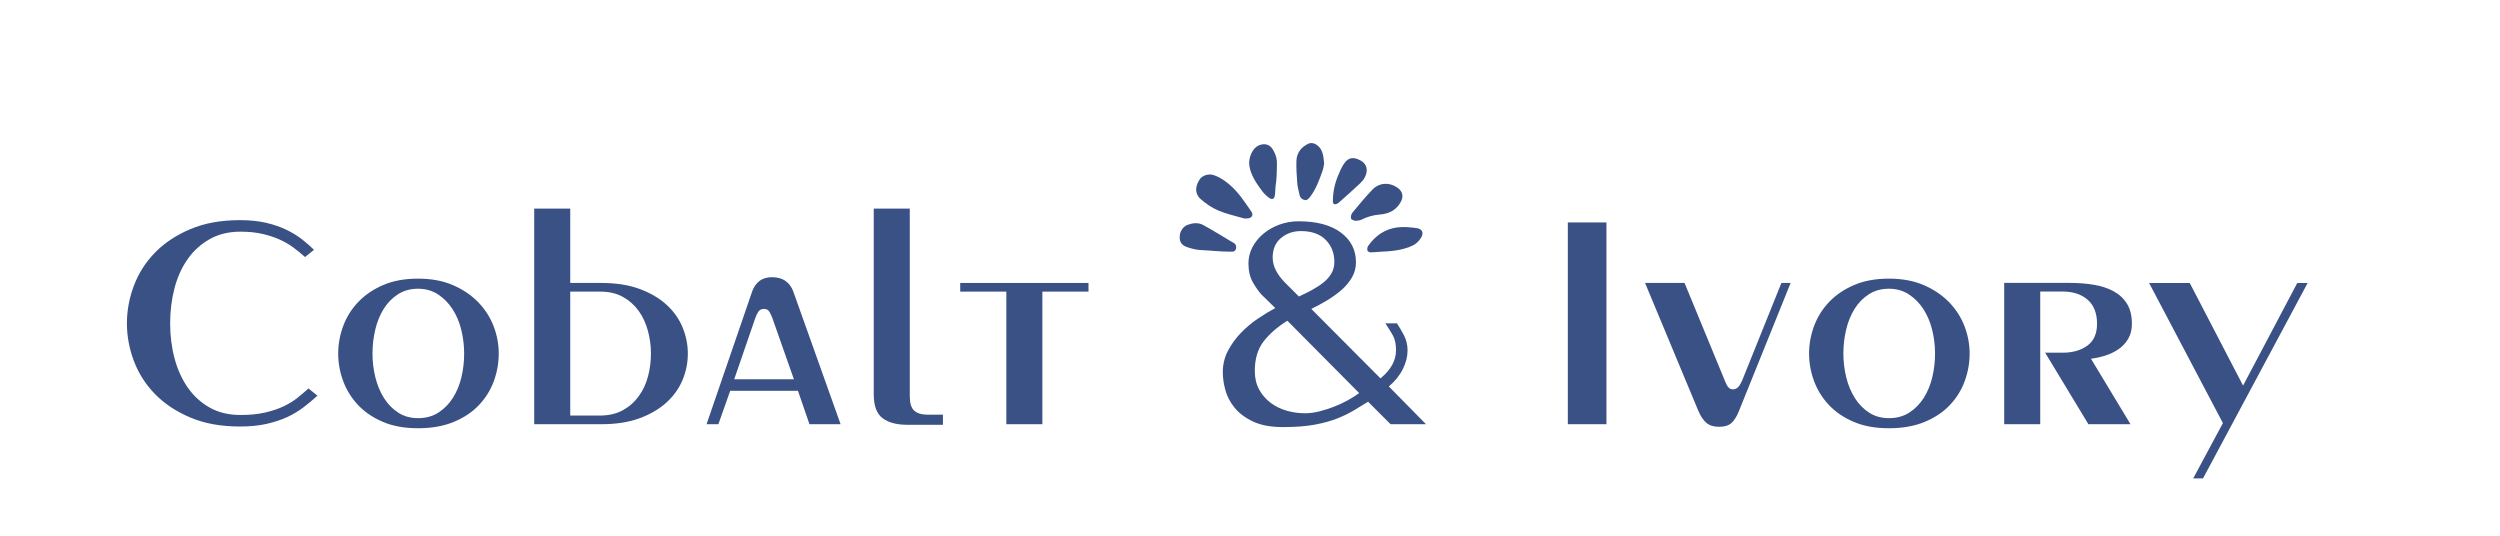 <svg xmlns="http://www.w3.org/2000/svg" height="549.333" viewBox="0 0 2560 549.333" width="2560"><g fill="#3a5186" transform="matrix(.133 0 0 -.133 0 549.333)"><path d="m9269.57 2776.69c25.08 12.59 54.34 13.74 80.5 3.6 15.5-6.01 29.95-12 43.41-19.72 78.53-45.02 137.82-110.51 188.67-184.31 17.5-25.4 36.29-49.98 52.81-76 15.31-24.11 5.99-45.37-22.33-50.74-13.3-2.52-28.41-2.66-41.31 1.01-64.86 18.47-131.46 33.43-193.14 59.73-47.47 20.25-92.21 51.21-131.59 85.07-54.43 46.81-42.14 111.73-4.26 161.09 6.62 8.6 16.34 14.81 27.24 20.27"></path><path d="m10195 2873.09c-3.1-15.26-4.9-36.42-11.7-55.8-25.1-71.18-50.6-142.5-96.9-203.48-8.4-11.13-23.9-25.67-34.6-24.54-21.4 2.25-40.9 15.51-46.2 40.34-6.21 29.1-15.02 58.04-17.37 87.47-4.55 57.09-8.37 114.55-6.94 171.71 1.62 64.39 36.71 110.5 94.91 136.41 13.1 5.8 33.9 4.24 47.1-2.2 60-29.27 65.6-86.93 71.7-149.91"></path><path d="m10434.3 2429.9c-7.2 3.47-28.6 7.19-32 17.1-4.4 12.8.9 34.35 10.1 45.53 49.2 60 98.8 119.92 152.3 176.04 55.4 58.23 136.1 60.92 200.3 12.29 34.9-26.44 41.5-64.41 21.2-102.84-32.8-61.89-86.6-93.7-163.8-99.63-49.4-3.81-97.3-17.57-141.6-39.85-13.7-6.86-21.6-5.7-46.5-8.64"></path><path d="m9830.49 2817.07c-.45-24.75-1.51-49.57-3.79-74.2-2.51-26.95-7.98-53.64-7.98-80.79-.88-10.45-1.69-20.92-2.67-31.37-2.99-32.11-19.81-41.8-45.56-23.24-20.61 14.84-39.61 33.63-54.71 54.08-43.1 58.39-85.01 118.78-96.72 192.21-8.86 55.62 20.41 144.45 87.16 162.33 38.37 10.27 71.65-.92 92.52-35.01 13.87-22.66 25.18-47.24 29.86-73.54 4.7-26.39 2.36-53.18 2.04-79.8-.03-3.56-.09-7.11-.15-10.67"></path><path d="m9465.75 2192.71c-73.42-.04-146.49 9.47-219.83 12.25-35.01 1.34-70.5 11.07-104.15 21.98-43.52 14.12-59.63 39.11-59.06 79.24.58 42.29 25.13 80.17 62.21 93.52 39.75 14.3 81.63 18.56 119.04-2 74.77-41.12 147.34-86.25 220.78-129.82 8.55-5.08 18.61-9.18 24.71-16.47.11-.12.21-.23.31-.35 13.21-15.89 10.49-47.73-10.63-56.48-3.04-1.26-6.41-1.41-9.7-1.51-7.9-.24-15.79-.36-23.68-.36"></path><path d="m10560.7 2187.24c-9.3-.72-18.8 1.16-26.4 6.52-2.7 1.9-4.9 4.18-5.8 6.91-3.5 10.49-1.3 26.86 5.1 36.1 54.7 78.78 129.3 130.41 224.5 142.68 49.1 6.34 100.7 1.17 150.2-5.52 41-5.54 55.4-36.59 33.8-72.18-14.5-23.96-37-47.91-61.8-59.99-80.7-39.47-169.3-46.22-257.8-50.11-18.7-.82-37.4-2.52-61.8-4.41"></path><path d="m10284.6 2558.06c-10.9-3.48-22.1 4.65-22.3 16.1-1 75.14 13.7 140.51 39.7 203.6 12.8 31.08 26.1 62.75 44.6 90.53 33.7 50.54 72.4 56.79 129 26.34 47.1-25.26 61.3-74.64 32.2-130.38-8.8-16.78-21.1-31.49-34.9-44.46-55.1-51.83-111.5-102.26-168.4-152.12-5.1-4.48-11.9-7.05-19.9-9.61"></path><path d="m8904.26 1979.74c.03 2.9.99 5.8 2.15 12.09"></path><path d="m1344.44 1369.14c22.93-85.12 56.96-159.82 102.13-224.19 45.11-64.31 101.32-115.4 168.62-153.091 67.35-37.769 146.11-56.589 236.4-56.589 72.46 0 135.7 6.23 189.73 18.82 53.96 12.59 101.32 28.48 142.01 47.74 40.68 19.19 76.2 41.05 106.54 65.48 30.29 24.43 58.76 48.41 85.43 72.09l68.79-55.45c-34.08-31.1-69.91-61-107.61-89.86-37.75-28.852-79.94-54.02-126.55-75.449-46.54-21.5-99.51-38.879-158.64-52.161-59.19-13.332-127.24-20-204.19-20-144.99 0-271.86 22.93-380.59 68.79-108.74 45.859-199.39 105.75-271.86 179.77-72.46 73.96-126.87 158.7-163.13 254.1-36.266 95.46-54.332 192.73-54.332 291.86 0 99.07 18.066 196.4 54.332 291.8 36.26 95.46 90.67 180.14 163.13 254.1 72.47 73.96 163.12 133.91 271.86 179.77 108.73 45.86 235.6 68.79 380.59 68.79 76.95 0 145-7.04 204.19-21.06 59.13-14.08 111.29-32.22 156.46-54.4 45.11-22.18 84.68-46.61 118.71-73.21 34.02-26.67 64.36-53.28 91.03-79.89l-68.86-55.51c-28.09 25.17-58.06 49.53-89.84 73.27-31.85 23.62-67.68 44.37-107.62 62.13s-84.36 32.15-133.15 43.24c-48.85 11.09-104.31 16.64-166.43 16.64-90.29 0-169.49-19.19-237.47-57.71-68.1-38.44-124.68-89.84-169.79-154.21-45.18-64.37-78.76-139.08-101.01-224.13-22.18-85.12-33.27-174.97-33.27-269.62 0-96.21 11.46-186.8 34.39-271.86"></path><path d="m2890.12 1224.89c14.76-59.94 36.94-113.21 66.6-159.82 29.54-46.61 66.18-84 109.85-112.031 43.63-28.168 94.28-42.187 151.98-42.187 60.69 0 113.22 14.386 157.58 43.238 44.37 28.851 81.38 66.61 110.98 113.22s51.41 99.45 65.49 158.65c14.01 59.19 21.05 119.88 21.05 182 0 62.13-7.41 123.19-22.18 183.07-14.83 59.94-37.38 113.22-67.73 159.82-30.34 46.55-67.67 84.31-112.03 113.16-44.42 28.85-95.46 43.25-153.16 43.25-59.19 0-110.91-14.4-155.34-43.25-44.36-28.85-81-66.61-109.85-113.16-28.85-46.6-50.28-99.88-64.37-159.82-14.08-59.88-21.06-120.94-21.06-183.07 0-62.12 7.41-123.18 22.19-183.07zm912.09-28.85c-25.17-68.85-63.25-130.23-114.28-184.24-51.03-54.03-115.77-97.28-194.15-129.8-78.46-32.531-170.18-48.859-275.23-48.859s-196.03 16.648-272.92 49.98c-76.95 33.277-140.57 76.891-190.85 130.909-50.36 54.03-88.05 115.4-113.23 184.19-25.16 68.79-37.69 138.7-37.69 209.74 0 72.47 12.9 143.5 38.82 213.04 25.86 69.54 64.67 131.29 116.52 185.31 51.78 53.96 115.71 97.27 191.98 129.79 76.14 32.53 165.3 48.86 267.37 48.86 102.12 0 191.61-16.64 268.56-49.92 76.88-33.33 141.63-76.95 194.16-130.97 52.53-54.03 92.09-115.4 118.76-184.19 26.61-68.8 39.94-139.45 39.94-211.92 0-72.53-12.59-143.13-37.76-211.92"></path><path d="m4988.41 1583.3c-15.51 57.7-39.19 108.74-70.97 153.1-31.84 44.36-72.16 80.26-121 107.61-48.79 27.42-107.24 41.06-175.29 41.06h-230.79v-954.281h226.37c69.48 0 129.04 13.711 178.64 41.07 49.54 27.352 90.61 63.611 123.13 108.781 32.53 45.12 56.21 96.15 71.03 153.1 14.77 56.95 22.19 115.03 22.19 174.22 0 59.13-7.73 117.65-23.31 175.34zm-356.16 368.38c110.97 0 207.87-15.2 290.74-45.48 82.81-30.35 151.97-70.67 207.49-120.95 55.46-50.35 96.89-108.42 124.25-174.22 27.35-65.86 41.06-133.53 41.06-203.07 0-71.04-13.71-139.07-41.06-204.19-27.36-65.12-68.79-122.81-124.25-173.1-55.52-50.279-124.68-90.6-207.49-120.94-82.87-30.351-179.77-45.488-290.74-45.488h-519.3v1660.008h277.41v-572.57z"></path><path d="m5923.82 1729.73c-8.92 14.77-23 22.18-42.19 22.18-19.26 0-33.65-7.41-43.31-22.18-9.59-14.76-17.38-31.03-23.3-48.79l-162-470.5h459.41l-166.43 472.68c-5.92 16.26-13.33 31.85-22.18 46.61zm-77.71 236.34c25.11 20 57.7 29.97 97.64 29.97 42.94 0 78.02-9.97 105.43-29.97 27.35-19.93 46.92-46.98 58.83-81l363.95-1020.828h-239.71l-88.72 257.398h-521.55l-90.97-257.398h-91.04l350.68 1020.828c11.78 34.02 30.29 61.07 55.46 81"></path><path d="m6727.18 2524.25h277.41v-1444.73c0-53.27 11.4-90.278 34.39-110.981 22.93-20.738 58.01-31.078 105.43-31.078h115.4v-77.652h-275.22c-81.39 0-144.63 16.961-189.74 51.043-45.11 34.019-67.67 95.398-67.67 184.188z"></path><path d="m8380.53 1885.07h-355.11v-1020.828h-277.41v1020.828h-355.04v66.61h987.56z"></path><path d="m10207 2283.42c-44.5 45.12-108.1 67.73-190.9 67.73-59.19 0-110.28-17.76-153.15-53.27-42.93-35.52-64.37-85.8-64.37-150.92 0-65.11 32.52-130.23 97.64-195.28l104.28-104.31c35.5 16.27 69.6 33.28 102.2 51.03 32.5 17.76 61.7 36.96 87.6 57.7 25.9 20.69 46.2 44 61 69.92 14.8 25.85 22.2 55.08 22.2 87.67 0 68.04-22.2 124.62-66.5 169.73zm-512.72-1151.74c22.18-40.75 51.4-74.78 87.66-102.13 36.27-27.35 77.27-47.671 123.19-61.011 45.8-13.328 93.22-20 141.97-20 35.6 0 72.5 4.813 111 14.473 38.5 9.59 76.6 21.797 114.3 36.629 37.7 14.769 73.3 31.399 106.5 49.909 33.3 18.51 61.8 36.64 85.5 54.4l-552.6 556.99c-78.45-48.79-139.83-102.43-184.25-160.88-44.37-58.45-66.55-133.54-66.55-225.26 0-54.77 11.09-102.5 33.28-143.12zm838.92-94.34c-34.1-20.75-69.2-42.18-105.5-64.371-36.2-22.18-79.1-43.239-128.6-63.239-49.6-19.941-108.1-36.261-175.4-48.789-67.3-12.589-149.03-18.882-245.23-18.882-93.23 0-169.74 14.082-229.68 42.191-59.94 28.039-107.31 63.238-142.01 105.359-34.77 42.191-58.82 87.681-72.15 136.521-13.34 48.79-19.94 94.65-19.94 137.58 0 60.64 13.27 116.15 39.94 166.44 26.6 50.28 59.88 96.14 99.82 137.57 40 41.44 83.62 78.02 130.98 109.86 47.28 31.84 91.72 58.82 133.15 81l-106.55 104.31c-20.75 22.18-42.56 53.27-65.49 93.21s-34.39 88.8-34.39 146.5c0 44.36 10.34 86.17 31.09 125.36 20.69 39.2 48.85 73.59 84.31 103.19 35.52 29.6 76.58 52.9 123.18 69.91 46.61 17.01 95.77 25.55 147.62 25.55 139.05 0 247.45-28.85 325.05-86.55 77.7-57.7 116.5-133.97 116.5-228.61 0-42.94-10.3-82.13-31-117.65-20.7-35.45-47.7-67.67-81-96.51-33.3-28.86-70.3-55.46-111-79.89-40.7-24.42-81-46.23-120.9-65.49l532.6-534.8c79.9 65.05 119.8 137.58 119.8 217.46 0 47.35-8.5 85.8-25.5 115.4-17 29.59-35.9 59.94-56.6 91.03h88.8c16.3-23.74 34-53.65 53.2-89.92 19.3-36.26 28.9-75.83 28.9-118.7 0-47.41-12.2-95.46-36.6-144.25-24.4-48.84-60.3-93.21-107.7-133.15l286.3-290.738h-272.9z"></path><path d="m12071 2417.7h297.4v-1553.458h-297.4z"></path><path d="m13282.7 1192.68c7.4-19.25 15.5-34.02 24.4-44.37 8.9-10.4 20.7-15.51 35.5-15.51 16.3 0 30 6.23 41.1 18.82 11.1 12.58 21 29.22 29.9 49.97l301.8 750.09h71l-399.4-989.801c-16.3-39.938-35.2-69.539-56.6-88.789-21.4-19.192-52.9-28.848-94.3-28.848-41.5 0-74 10.028-97.7 29.969-23.7 20-44.3 50.66-62.1 92.098l-410.6 985.371h304.1z"></path><path d="m14214.8 1224.89c14.7-59.94 36.9-113.21 66.6-159.82 29.5-46.61 66.1-84 109.8-112.031 43.6-28.168 94.3-42.187 152-42.187 60.7 0 113.2 14.386 157.6 43.238 44.3 28.851 81.4 66.61 111 113.22s51.4 99.45 65.4 158.65c14.1 59.19 21.1 119.88 21.1 182 0 62.13-7.4 123.19-22.2 183.07-14.8 59.94-37.4 113.22-67.7 159.82-30.4 46.55-67.7 84.31-112 113.16-44.5 28.85-95.5 43.25-153.2 43.25-59.2 0-110.9-14.4-155.3-43.25s-81-66.61-109.9-113.16c-28.8-46.6-50.3-99.88-64.4-159.82-14-59.88-21-120.94-21-183.07 0-62.12 7.4-123.18 22.2-183.07zm912.1-28.85c-25.2-68.85-63.3-130.23-114.3-184.24-51-54.03-115.8-97.28-194.2-129.8-78.4-32.531-170.1-48.859-275.2-48.859s-196 16.648-272.9 49.98c-77 33.277-140.6 76.891-190.9 130.909-50.3 54.03-88 115.4-113.2 184.19s-37.7 138.7-37.7 209.74c0 72.47 12.9 143.5 38.8 213.04s64.7 131.29 116.5 185.31c51.8 53.96 115.8 97.27 192 129.79 76.2 32.53 165.3 48.86 267.4 48.86s191.6-16.64 268.6-49.92c76.8-33.33 141.6-76.95 194.1-130.97 52.5-54.03 92.1-115.4 118.8-184.19 26.6-68.8 39.9-139.45 39.9-211.92 0-72.53-12.6-143.13-37.7-211.92"></path><path d="m15323.5 858.47v1080.17h500.4c66.1 0 127.8-4.82 185.2-14.35 57.3-9.54 107.5-26.12 150.9-49.59 43.3-23.51 77.5-55.51 102.5-95.86 25.1-40.49 37.5-91.49 37.5-153.26 0-44.07-9.5-82.32-28.6-114.63-19.2-32.3-43.8-58.79-73.9-79.35-30.2-20.6-63.6-36.76-100.3-48.46-36.8-11.81-73.5-19.87-110.2-24.26l302-500.41h-321.9l-330.6 546.71h136.6c74.9 0 137 17.95 186.3 53.97s73.9 91.47 73.9 166.43c0 80.84-23.9 142.23-71.6 184.08-47.8 41.9-111.4 62.82-190.7 62.82h-172v-1014.01z" transform="scale(1.007)"></path><path d="m15844 1065.55 382.7 724.68h73.3l-739-1380.197h-69.2l209.7 390.832-521.1 989.365h287z" transform="scale(1.09)"></path></g></svg>